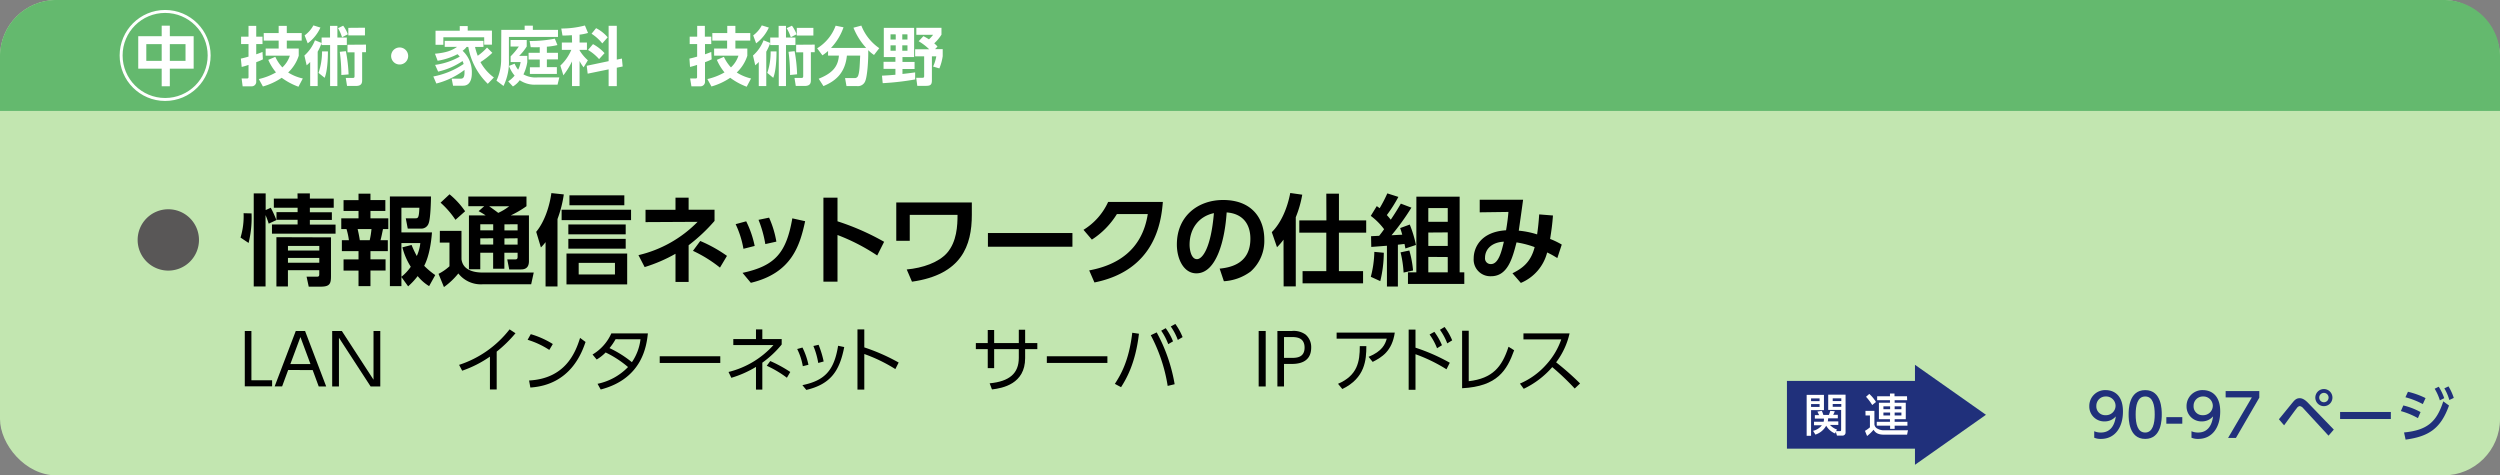 <svg xmlns="http://www.w3.org/2000/svg" width="710" height="135" viewBox="0 0 710 135"><rect x="0" y="0" width="710" height="135" fill="#808080" stroke="none"/><defs><style>.cls-1{fill:#c2e6b0;}.cls-2{fill:#64b96e;}.cls-3{fill:#595757;}.cls-4{fill:#fff;}.cls-5{fill:none;stroke:#fff;stroke-miterlimit:10;stroke-width:0.84px;}.cls-6{fill:#20307b;}</style></defs><g id="レイヤー_2" data-name="レイヤー 2"><g id="レイヤー_3" data-name="レイヤー 3"><rect class="cls-1" width="710" height="135" rx="16"/><path class="cls-2" d="M0,31.5V16A16,16,0,0,1,16,0H694a16,16,0,0,1,16,16V31.5Z"/><path class="cls-3" d="M56.51,68.14a8.71,8.71,0,1,1-8.71-8.71A8.71,8.71,0,0,1,56.51,68.14Z"/><path d="M68.31,67.47a20.8,20.8,0,0,0,.87-6.92l2.26.06A29.72,29.72,0,0,1,70.6,69Zm8-3.95a24.26,24.26,0,0,0-.89-2.43V81.36H72.06V54.92h3.39v4.74L76.9,59a30,30,0,0,1,1.6,3.5Zm8.18-8.6H88v1.49h6.78V59H88v1.28h6.25v2.19H88v1.31H95.3v2.58H77.24V63.74h7.28V62.43h-6V60.24h6V59H77.77V56.41h6.75ZM94,67.41v11c0,2.13-.31,3-2.91,3H87.68l-.61-2.83H90c.67,0,.67-.31.67-.84v-1h-8.9v4.62H78.5v-14ZM81.78,69.85v1.31h8.9V69.85Zm0,3.41v1.35h8.9V73.26Z"/><path d="M101.82,55h3.39v1.82h4.23v3.08h-4.23V62h5.07v3.05h-1.51c-.31,1.49-.37,1.88-.7,3.16h2.07v3.11h-4.93v2.33h4.29v3.19h-4.29v4.42h-3.39V76.85H97.57V73.66h4.25V71.33H97.09V68.22h2a19.41,19.41,0,0,0-.68-3.16H96.92V62h4.9v-2.1H97.57V56.83h4.25Zm-.25,10.05c.37,1.6.51,2.49.62,3.16H105a23.13,23.13,0,0,0,.5-3.16ZM114,78.67v2.6h-3.27V55.79H122.4c0,1-.11,6.16-.64,7.56a2.18,2.18,0,0,1-2.27,1.57H115.8L115.24,62h2.63c.84,0,1.12,0,1.23-3H114V66h8.68c-.19,2.52-.72,6.64-2.21,9.49a21.17,21.17,0,0,0,3.14,2.63l-1.74,3.14a12.58,12.58,0,0,1-3.25-2.85,20.19,20.19,0,0,1-2.71,2.91Zm2.89-9.1a28.71,28.71,0,0,0,1.48,3.14,12.13,12.13,0,0,0,1-3.67H114v9.57a13.25,13.25,0,0,0,2.66-2.85,18.82,18.82,0,0,1-2.38-5.52Z"/><path d="M124.92,65.56h6.14v8.07c.16,1,.67,3.78,6.16,3.78h14.36l-.73,3.33H137a8.1,8.1,0,0,1-6.83-3.08,20.78,20.78,0,0,1-4.09,3.87l-1.54-3.76a13.76,13.76,0,0,0,3.11-2.15V68.9h-2.75Zm2.75-10.38A23.25,23.25,0,0,1,132.09,60l-2.74,2.43a24.93,24.93,0,0,0-4.23-4.87Zm9.85,3.38H133V55.82h16.52v2.74a28.69,28.69,0,0,1-4.46,2.61h5.16v13c0,1.35-.54,2.35-2.24,2.35h-3.36l-.56-2.85h2.26c.56,0,.68-.25.68-.76V71.78h-3.76v4.54h-3.19V71.78H136.4v4.7h-3.22V61.17h4.74a19.27,19.27,0,0,0-2-1.2Zm-1.12,5.13v1.73h3.67V63.69Zm0,4v1.76h3.67V67.67Zm2.52-9.11c.82.57,2.05,1.46,2.58,1.88a15.63,15.63,0,0,0,3.11-1.88Zm4.34,5.13v1.73H147V63.69Zm0,4v1.76H147V67.67Z"/><path d="M158.33,81.36h-3.39V68.76a12.47,12.47,0,0,1-1.32,1.51l-1.34-4.43c2.49-3,3.84-7.55,4.31-11l3.53.37a33.31,33.31,0,0,1-1.79,7Zm20.89-18.85H159.5V59.57h19.72Zm-1.1,18.26H160.88V72h17.24Zm-.42-14.22H161.41V63.74H177.7Zm0,4.08H161.41v-2.8H177.7Zm-.39-12.34H161.72V55.48h15.59Zm-2.66,16.37h-10.3v3.28h10.3Z"/><path d="M191.84,56.13h3.73v3.44h7.36v3.17a48.37,48.37,0,0,1-7.36,6.91V80.07h-3.73v-8a43.57,43.57,0,0,1-8.76,3.78l-1.76-3.39A34.55,34.55,0,0,0,198.12,63l-14.79.08v-3.5h8.51ZM204.47,76a37.67,37.67,0,0,0-7.67-4.76l2.07-2.8a39.73,39.73,0,0,1,7.59,4.23Z"/><path d="M211.14,70.66a27.07,27.07,0,0,0-2.22-7l3-.81a28.66,28.66,0,0,1,2.41,7Zm-.26,6.83c9.36-2,12.44-5.77,14.14-15.48l3.64.81c-1.51,7-3.86,14.73-15.42,17.5Zm6.47-8.17a32.46,32.46,0,0,0-1.93-6.89l3-.62a27.94,27.94,0,0,1,2.07,6.81Z"/><path d="M249.13,72.56a56.25,56.25,0,0,0-11.28-5.82V80h-4V56.13h4v6.72a70.75,70.75,0,0,1,13.24,5.82Z"/><path d="M276,57.5V61c0,8.74-2.88,17-17,19l-1.49-3.47c4.57-.42,9.05-2,11.43-4.67,2.8-3.2,3-7.79,3-10.84H258.37v7.37h-3.83V57.5Z"/><path d="M304.57,66.18v3.89h-24V66.18Z"/><path d="M309.33,76.79c7.62-1.4,15-5.49,16.64-16H317.2a22.85,22.85,0,0,1-7.11,7.26l-2.38-2.78a18,18,0,0,0,7-7.92h15.54c-.45,5.63-2.16,19.4-19.43,22.87Z"/><path d="M346.38,76.29c3.53-.34,8.73-1.68,8.73-8.49,0-4.36-2.35-7.16-6.74-7.47-.48,7.64-2.83,17.3-8.6,17.3-3.56,0-5.54-4-5.54-8.2,0-8.06,6-12.63,13.13-12.63,8.34,0,11.7,5.43,11.7,11.17a11.64,11.64,0,0,1-3.86,9.13,14.11,14.11,0,0,1-7.62,2.77Zm-8.54-6.78c0,1.32.42,4.09,2.1,4.09,1.48,0,3.95-2.94,4.81-13.07C340.47,61.45,337.84,64.89,337.84,69.51Z"/><path d="M364.52,68.06a17,17,0,0,1-1.85,2.15l-1.48-4.28c2.6-2.58,4.42-6.75,5.24-11.12l3.41.48A31.21,31.21,0,0,1,368,61.7V81.33h-3.45ZM376.67,55h3.59V62.6H388v3.47h-7.75V77h6.86v3.47H369.93V77h6.74V66.07H369V62.6h7.7Z"/><path d="M393,71.78a34.7,34.7,0,0,1-1,8.06l-2.69-1.23a29.79,29.79,0,0,0,1-7.08Zm-3.62-4.7,2.3-.11c.36-.45,1-1.26,1.4-1.88a18.51,18.51,0,0,0-3.78-3.78L391,58.54c.45.3.59.42.82.59A39.47,39.47,0,0,0,394,54.92l3.14,1a39,39,0,0,1-3.28,5.16c.2.22.42.44,1.12,1.31,1.35-2,2.19-3.42,2.86-4.56l3,1.14a67.52,67.52,0,0,1-5.65,7.84l3.05-.16c-.25-.87-.36-1.21-.59-1.88l2.72-1a33,33,0,0,1,1.76,5.8l-3,1c-.09-.48-.09-.53-.25-1.29l-1.88.22V81.38h-3.11V69.79l-4.45.34Zm10.87,4.06a29.62,29.62,0,0,1,1.06,5.68l-2.69.59a30.91,30.91,0,0,0-.86-5.74Zm2-15.29h12.29v21.5h1.32v3.28h-16V77.35h2.38Zm3.39,3.25V63h5.52V59.1Zm0,6.94v3.81h5.52V66Zm0,6.92v4.39h5.52V73Z"/><path d="M429.54,77.61c2.74-1.35,5.21-3.11,6.3-7.43a26.37,26.37,0,0,0-5.15-1.34c-1.18,4.62-2.55,9.61-7.23,9.61a4.73,4.73,0,0,1-4.93-5.1c0-2.94,1.94-7.51,9.19-7.95.33-1.85.59-4,.67-5.21l-8.15.11V56.72h12.32c-.39,2.94-.81,5.85-1.23,8.79a24.36,24.36,0,0,1,5.21,1.06c.31-2.15.45-3.61.59-5.68l3.91.31c-.19,2.54-.39,4-.81,6.66a22.05,22.05,0,0,1,3.31,1.6l-1.26,3.83c-1-.61-1.63-1-2.89-1.59a12.8,12.8,0,0,1-7.47,8.65Zm-7.79-4.4A1.61,1.61,0,0,0,423.41,75c2.15,0,3-3.44,3.69-6.36C424,68.76,421.75,70.52,421.75,73.21Z"/><path d="M71.4,94v14h5.88v1.72H69.52V94Z"/><path d="M81.84,105.08l-1.72,4.66H78L84,94h2.64l6,15.76H90.52l-1.72-4.66Zm6.34-1.68-2.86-7.68-2.86,7.68Z"/><path d="M97.08,94l9,13.84V94H108v15.76h-2.74l-9-13.84v13.84H94.34V94Z"/><path d="M141.06,110.6h-1.92v-9.32a31.85,31.85,0,0,1-7.88,4l-.88-1.66a29.83,29.83,0,0,0,14.34-10.08l1.68,1.1a36.61,36.61,0,0,1-5.34,5.22Z"/><path d="M156,99.38a23.87,23.87,0,0,0-6.16-2.88l.9-1.6A25.1,25.1,0,0,1,157,97.7Zm-5.74,8.68c10.12-.54,13.1-7.62,14.48-12.1l1.56,1.16c-1,2.84-4.16,12.18-15.68,12.94Z"/><path d="M168.28,100.68a13.22,13.22,0,0,0,5.34-6H184c-.36,3.26-1.4,12.82-13.4,15.94L169.7,109a16.74,16.74,0,0,0,8.66-4.76,29.39,29.39,0,0,0-6.36-4.14,12.33,12.33,0,0,1-2.54,2Zm6.54-4.34a16.13,16.13,0,0,1-1.72,2.52,30.73,30.73,0,0,1,6.36,4,14.52,14.52,0,0,0,2.44-6.5Z"/><path d="M204.56,101.18v1.9h-17.2v-1.9Z"/><path d="M214.7,93.54h1.8V96.3H222v1.54A28.55,28.55,0,0,1,216.5,103v7.64h-1.8v-6.44a30.08,30.08,0,0,1-7,3.1l-.8-1.66A25.27,25.27,0,0,0,219.66,98h-11.4V96.3h6.44Zm8.78,13.74a30.28,30.28,0,0,0-5.72-3.4l1-1.34a37.12,37.12,0,0,1,5.68,3.1Z"/><path d="M228,104a17.49,17.49,0,0,0-1.6-4.88l1.5-.42a20.5,20.5,0,0,1,1.7,4.9Zm-.12,5.38c6.2-1.28,9-4,10.14-11.18l1.74.36c-1.32,6.84-3.88,10.54-10.76,12.18Zm4.5-6.3A21.7,21.7,0,0,0,231,98.26l1.48-.34a27.28,27.28,0,0,1,1.44,4.74Z"/><path d="M254.28,104.82a44.36,44.36,0,0,0-8.82-4.28v10.1h-1.94V93.54h1.94v5.12a54.77,54.77,0,0,1,9.76,4.3Z"/><path d="M294.6,97.44v1.72h-3.46v2.54c0,7.36-6.42,8.54-9.42,8.9l-.66-1.74c5.66-.54,8.28-2.84,8.28-7.24V99.16h-7v5.38h-1.82V99.16h-3.38V97.44h3.38V93.72h1.82v3.72h7v-3.8h1.8v3.8Z"/><path d="M314.5,101.18v1.9H297.3v-1.9Z"/><path d="M323.46,94.78c-1,8.64-3.76,13.08-5.08,15.18l-1.76-.94c1.66-2.58,4-6.48,4.94-14.52Zm8.16,14.82a45.88,45.88,0,0,0-4.8-14.4l1.68-.8a47,47,0,0,1,5.1,14.72Zm-.56-16.4a17,17,0,0,1,2.08,3.74l-1.36.8a17.25,17.25,0,0,0-2-3.82ZM333.8,92a17.43,17.43,0,0,1,2.06,3.74l-1.36.8a16.48,16.48,0,0,0-2-3.82Z"/><path d="M359.46,94v15.76h-2V94Z"/><path d="M366.88,94a5.76,5.76,0,0,1,3.88,1,4.66,4.66,0,0,1,1.62,3.7c0,4.66-4.28,4.66-5.82,4.66h-1.9v6.4h-1.88V94Zm-.12,7.64c1.3,0,3.74,0,3.74-2.92s-2.38-3-3.74-3h-2.1v5.92Z"/><path d="M396.12,94.46c-.78,5.3-3.7,7-6.28,8.32l-1.16-1.44c3.88-1.6,4.72-3.58,5.16-5.16H379.6V94.46ZM380,109c5.5-2.36,6.2-6.26,6.18-10.7l1.86,0c0,3.88-.34,9.06-6.82,12.18Z"/><path d="M410.8,104.88a45,45,0,0,0-8.8-4.28v10.1h-1.94V93.6H402v5.14a53.9,53.9,0,0,1,9.74,4.28Zm-3.44-10.64a18.24,18.24,0,0,1,2.16,3.8l-1.4.86A17.15,17.15,0,0,0,406,95Zm2.9-1.38a16.62,16.62,0,0,1,2.16,3.8l-1.4.86a16.73,16.73,0,0,0-2.08-3.86Z"/><path d="M417.12,108.26c6.8-.78,9.46-4.08,11.3-9.78l1.6,1c-2.06,5.68-4.72,10.26-14.78,10.78V93.92h1.88Z"/><path d="M445.76,94.68a21.58,21.58,0,0,1-3.82,8.22,78.43,78.43,0,0,1,6.8,6l-1.52,1.44a71.19,71.19,0,0,0-6.38-6.08,24.76,24.76,0,0,1-8.1,6.16l-1.08-1.48a21,21,0,0,0,7.48-5.4,20.58,20.58,0,0,0,4.26-7.16H432.66v-1.7Z"/><path class="cls-4" d="M45.92,10.29v-3h2.31v3H55V19.5H48.23v5H45.92v-5H39.26V10.29Zm0,2.24H41.55v4.75h4.37Zm6.77,0H48.23v4.75h4.46Z"/><path class="cls-4" d="M68.4,16.64c.56-.12,1.13-.25,2.18-.56V12.51H68.47V10.42h2.11V7.34h2.19v3.08h1.78v2.09H72.77v2.91c1.11-.38,1.38-.51,1.78-.67l.11,2.11a15.26,15.26,0,0,1-1.89.8v5.43a1.29,1.29,0,0,1-1.42,1.42H68.91l-.29-2.22h1.55c.34,0,.41-.19.41-.39V18.43a19.38,19.38,0,0,1-1.94.58Zm16.44-.8a11.32,11.32,0,0,1-3,4.75A13.09,13.09,0,0,0,86,22.29l-1.24,2.34A19.06,19.06,0,0,1,80,22.09a18.47,18.47,0,0,1-5.33,2.47l-1.17-2.11a17.34,17.34,0,0,0,4.88-1.89A14.65,14.65,0,0,1,76.19,17l2-.86a11.31,11.31,0,0,0,2,3,7.85,7.85,0,0,0,2.13-3.33H75.45V13.79h3.69V11.53H74.9V9.4h4.24V7.34h2.31V9.4h4.23v2.13H81.45v2.26h3.39Z"/><path class="cls-4" d="M91.33,12.22a14.7,14.7,0,0,1-1.11,2.46v9.77H88.09V17.61c-.32.34-.6.6-1,.94l-.64-2.78a11.19,11.19,0,0,0,3-4.33l1.89.76V10.65h2.39V7.34h2.09v3.31h2.68V12.8H95.81V24.45H93.75V12.8H91.33Zm-4.82-2.17A8.37,8.37,0,0,0,89,7.21l2,.62a11.54,11.54,0,0,1-3.61,4.48ZM90.46,20.7a18.61,18.61,0,0,0,1-6.1h1.67c0,2.17-.16,5.61-.93,7.5Zm7-13.4a9.13,9.13,0,0,1,1.32,2.44l-1.64.84A12.15,12.15,0,0,0,96,8Zm-.52,14a49.07,49.07,0,0,0-.44-6.59l1.73-.18A42.92,42.92,0,0,1,99,21.14Zm7-8.63v2.15h-1.09v7.79c0,.78,0,1.8-1.77,1.8H98.56l-.36-2.27H100c.46,0,.69,0,.69-.53V14.86h-2V12.71Zm-.29-4.8v2.18H98.92V7.91Z"/><path class="cls-4" d="M115.92,15.9a2.42,2.42,0,1,1-2.42-2.42A2.43,2.43,0,0,1,115.92,15.9Z"/><path class="cls-4" d="M139.82,15a20.84,20.84,0,0,1-3.37,2.64A13.41,13.41,0,0,0,140.26,22l-1.73,1.8A19,19,0,0,1,133,13.33h-.49a4.72,4.72,0,0,1-1.13,1.09A8.27,8.27,0,0,1,134,20.78c0,.58,0,3.56-2.48,3.56h-2.85l-.4-2h2.45c.55,0,1.2,0,1.2-1.76,0-.22,0-.51,0-.73a22.07,22.07,0,0,1-8,3.87l-.86-2a22.84,22.84,0,0,0,8.61-3.55,4.67,4.67,0,0,0-.31-.83,20.5,20.5,0,0,1-6.93,3l-.86-1.91a19.39,19.39,0,0,0,7-2.35c-.12-.16-.27-.31-.63-.69a18.88,18.88,0,0,1-5.65,1.87l-.76-2c3.42-.31,4.91-1,6.28-1.95h-3.51V11.6h11v1.73h-2.39a17.65,17.65,0,0,0,.77,2.51,15.48,15.48,0,0,0,2.64-2.33Zm-9.25-6.28V7.4h2.26V8.69h6.88v4h-2.2V10.58h-11.6v2.15h-2.22v-4Z"/><path class="cls-4" d="M142.37,8.49H149V7.29h2.33v1.2h7.14v2H144.53V17A15.48,15.48,0,0,1,143,24.42l-2-1.51a14.46,14.46,0,0,0,1.33-6.28Zm3.78,9.59a8,8,0,0,0,1,1.73,7.89,7.89,0,0,0,.71-2.18h-2.84V16a19,19,0,0,0,2.33-2.79H145V11.36h4.59V13.2a13.65,13.65,0,0,1-2.15,2.66h2.31v1.77a12,12,0,0,1-1.09,3.49,7,7,0,0,0,4.08.86h6.11l-.51,2.07h-6.2a7.63,7.63,0,0,1-4.54-1.27,6.39,6.39,0,0,1-1.93,1.78l-1.34-1.44a8.58,8.58,0,0,0,1.82-1.65,8.9,8.9,0,0,1-1.59-2.75Zm7.14-4.68c-1.28.06-1.89,0-2.57,0l-.31-1.76a35.14,35.14,0,0,0,7.16-.66l.74,1.82a18.19,18.19,0,0,1-3,.46V15h3.15v1.87h-3.15v2.2h2.84V21h-7.66v-1.9h2.8v-2.2h-3.17V15h3.17Z"/><path class="cls-4" d="M162.42,10c-1.51.09-2.09.1-2.67.1l-.35-2a26.14,26.14,0,0,0,6.72-.86L167,9.36a13.94,13.94,0,0,1-2.4.48v2.23h2.09v2.1h-2.09v.14a12.43,12.43,0,0,0,2.35,2.81l-1.2,2a9.94,9.94,0,0,1-1.15-1.79v7.12h-2.15v-7A22.48,22.48,0,0,1,160,21.39l-.86-2.76a12.91,12.91,0,0,0,3.11-4.46h-2.69v-2.1h2.91Zm10.43,7.37V7.32h2.32v9.61l1.45-.3.22,2.25-1.67.35v5.24h-2.32V19.7l-5.95,1.22-.27-2.24Zm-4.44-4.84a12.46,12.46,0,0,1,3.28,2.56l-1.55,1.7A13.05,13.05,0,0,0,167,14.19ZM169.29,8a10.54,10.54,0,0,1,3.29,2.6l-1.53,1.73A12.73,12.73,0,0,0,168,9.58Z"/><path class="cls-4" d="M195.8,16.64c.57-.12,1.13-.25,2.19-.56V12.51h-2.12V10.42H198V7.34h2.18v3.08H202v2.09h-1.78v2.91c1.11-.38,1.38-.51,1.78-.67l.11,2.11a14.56,14.56,0,0,1-1.89.8v5.43a1.29,1.29,0,0,1-1.42,1.42h-2.44L196,22.29h1.55c.34,0,.42-.19.42-.39V18.43a20.19,20.19,0,0,1-2,.58Zm16.44-.8a11.32,11.32,0,0,1-3,4.75,13.09,13.09,0,0,0,4.06,1.7l-1.24,2.34a19.06,19.06,0,0,1-4.68-2.54,18.35,18.35,0,0,1-5.33,2.47l-1.16-2.11a17.42,17.42,0,0,0,4.87-1.89A14.65,14.65,0,0,1,203.59,17l2-.86a11.31,11.31,0,0,0,2,3,7.85,7.85,0,0,0,2.13-3.33h-6.91V13.79h3.69V11.53H202.3V9.4h4.24V7.34h2.31V9.4h4.23v2.13h-4.23v2.26h3.39Z"/><path class="cls-4" d="M218.73,12.22a14.7,14.7,0,0,1-1.11,2.46v9.77h-2.13V17.61c-.32.34-.6.6-1,.94l-.64-2.78a11,11,0,0,0,3-4.33l1.89.76V10.65h2.39V7.34h2.09v3.31h2.68V12.8h-2.68V24.45h-2.05V12.8h-2.43Zm-4.82-2.17a8.37,8.37,0,0,0,2.44-2.84l2,.62a11.54,11.54,0,0,1-3.61,4.48Zm4,10.65a18.35,18.35,0,0,0,.95-6.1h1.67c0,2.17-.16,5.61-.93,7.5Zm7-13.4a9.4,9.4,0,0,1,1.31,2.44l-1.64.84A12.15,12.15,0,0,0,223.41,8Zm-.53,14a49.07,49.07,0,0,0-.44-6.59l1.73-.18a42.92,42.92,0,0,1,.71,6.57Zm7-8.63v2.15h-1.09v7.79c0,.78,0,1.8-1.77,1.8H226l-.36-2.27h1.78c.46,0,.69,0,.69-.53V14.86h-2V12.71ZM231,7.91v2.18h-4.71V7.91Z"/><path class="cls-4" d="M235.17,14.48a15.6,15.6,0,0,1-1.6,1.24l-1.5-2a12.56,12.56,0,0,0,5.25-6.42l2.24.45A16.19,16.19,0,0,1,236,13.62h10a19.08,19.08,0,0,1-3.62-5.75l2.24-.6a13.93,13.93,0,0,0,5.09,6.41l-1.49,1.93a9.46,9.46,0,0,1-1.64-1.37c.06,2.88-.25,7.41-.87,8.85a2.23,2.23,0,0,1-2.31,1.36h-3L240,22.18h2.71a1,1,0,0,0,1-.68c.4-1.09.45-2.74.58-5.71h-3.77C240,21,237,23.14,233.86,24.45l-1.35-2.09c3.9-1.57,5.5-3.42,5.74-6.57h-3.08Z"/><path class="cls-4" d="M250.48,21.49c1.18-.06,2-.11,3.82-.26V19.56h-3.37v-2h3.37V16.21H251V7.92h8.61v8.29H256.3v1.38h3.44v2H256.3V21c.58-.05,2-.22,3.6-.44v2a75.23,75.23,0,0,1-9.21,1.06Zm2.43-11.73v1.46h1.48V9.76Zm0,3.12V14.4h1.48V12.88Zm3.34-3.12v1.46h1.47V9.76Zm0,3.12V14.4h1.47V12.88Zm6-2.61a13.59,13.59,0,0,1,1.57.91A10.39,10.39,0,0,0,265,9.89h-4.76v-2h7.14V9.84a12,12,0,0,1-2.06,2.47,8.1,8.1,0,0,1,.93.91l-.69.73h2.17v2a14.68,14.68,0,0,1-.95,3.48L265,18.9a11.32,11.32,0,0,0,.91-2.91h-1.25v6.82c0,1.28-.44,1.57-1.7,1.57h-2.45l-.31-2.29h1.64c.4,0,.62,0,.62-.5V16H259.9V14h4a15.51,15.51,0,0,0-3-2.29Z"/><circle class="cls-5" cx="46.9" cy="15.75" r="12.5"/><rect class="cls-6" x="507.49" y="108.18" width="40.64" height="19.24"/><polygon class="cls-6" points="564.01 117.8 543.85 132 543.85 103.6 564.01 117.8"/><path class="cls-4" d="M513.09,112.15H518v4.33h-3.66v7.29h-1.25Zm1.25,1v.78h2.42v-.78Zm0,1.61v.81h2.42v-.81Zm6.84,8.36a5.16,5.16,0,0,1-2.54-2.22,5.44,5.44,0,0,1-3.06,2.53l-.67-1.07a4.58,4.58,0,0,0,2.51-1.59h-2.24v-1h2.73a2.58,2.58,0,0,0,.09-.88h-2.58v-1h1.21c-.12-.26-.36-.72-.49-1l1.25-.21a7.72,7.72,0,0,1,.44,1.16h1.58a10.37,10.37,0,0,0,.38-1.16l1.29.12a5.55,5.55,0,0,1-.46,1h1.32v1h-2.75a3.53,3.53,0,0,1-.11.88h3v1h-2.37a4.86,4.86,0,0,0,2,1.31l-.26.45h1.11c.22,0,.32-.08.32-.4v-5.62h-3.67v-4.33h4.93v10.69a.86.86,0,0,1-.93.93h-1.51l-.34-1.11Zm-.69-10v.78h2.44v-.78Zm0,1.61v.81h2.44v-.81Z"/><path class="cls-4" d="M529.79,116.68h2.54v3.84a1.58,1.58,0,0,0,1,1.28,3.51,3.51,0,0,0,1.71.4h6.82l-.25,1.25H535.1c-2,0-2.61-.75-3-1.4a12.61,12.61,0,0,1-1.85,1.78l-.6-1.47a8.93,8.93,0,0,0,1.41-1V118h-1.25Zm1.09-4.81a10.4,10.4,0,0,1,1.9,2.3l-1.07.86a13.84,13.84,0,0,0-1.76-2.34Zm10.75,1.79h-3.55v.71h3.16v4.69h-3.16v.73h3.63v1.1h-3.63v.9h-1.29v-.9H533v-1.1h3.75v-.73h-3.14v-4.69h3.14v-.71h-3.64v-1.11h3.64v-.79h1.29v.79h3.55Zm-6.74,1.74v.82h1.9v-.82Zm0,1.77V118h1.9v-.84Zm3.19-1.77v.82H540v-.82Zm0,1.77V118H540v-.84Z"/><path class="cls-6" d="M594.76,122.47a4.75,4.75,0,0,0,1.86.37c2.74,0,3.93-2,4.27-4.59a4.1,4.1,0,0,1-3.19,1.43,4.22,4.22,0,0,1-4.34-4.32,4.5,4.5,0,0,1,4.66-4.57c1.46,0,4.9.64,4.9,6.08,0,4.57-2.32,7.78-6.23,7.78a4.61,4.61,0,0,1-1.93-.34Zm3.22-4.56a2.7,2.7,0,0,0,2.84-2.62,2.67,2.67,0,0,0-2.77-2.69,2.63,2.63,0,0,0-2.69,2.69A2.49,2.49,0,0,0,598,117.91Z"/><path class="cls-6" d="M604.53,117.71c0-1.29,0-6.92,4.71-6.92s4.7,5.65,4.7,6.92,0,6.94-4.7,6.94S604.53,119,604.53,117.71Zm7.41,0c0-2.57-.48-5.11-2.7-5.11s-2.71,2.56-2.71,5.11c0,2.71.56,5.13,2.71,5.13S611.94,120.25,611.94,117.71Z"/><path class="cls-6" d="M619.77,118.47v1.86h-4.53v-1.86Z"/><path class="cls-6" d="M622.38,122.47a4.71,4.71,0,0,0,1.86.37c2.74,0,3.93-2,4.27-4.59a4.11,4.11,0,0,1-3.2,1.43,4.22,4.22,0,0,1-4.33-4.32,4.5,4.5,0,0,1,4.65-4.57c1.47,0,4.91.64,4.91,6.08,0,4.57-2.32,7.78-6.23,7.78a4.61,4.61,0,0,1-1.93-.34Zm3.22-4.56a2.7,2.7,0,0,0,2.84-2.62,2.67,2.67,0,0,0-2.77-2.69,2.63,2.63,0,0,0-2.69,2.69A2.49,2.49,0,0,0,625.6,117.91Z"/><path class="cls-6" d="M641.64,111.06v1.88L635,124.38h-2.23l6.75-11.51h-7.44v-1.81Z"/><path class="cls-6" d="M647.21,119.07c.63-.74,3.34-4.11,3.91-4.78.79-1,1.36-1.2,2-1.2s1.41.32,2.42,1.38L662.8,122l-1.5,1.73-7.17-7.78a1.65,1.65,0,0,0-1-.62,1.17,1.17,0,0,0-.79.52c-.62.76-3.14,4.25-3.66,4.94Zm15.2-6.16a2.43,2.43,0,1,1-2.42-2.42A2.42,2.42,0,0,1,662.41,112.91Zm-3.75,0a1.33,1.33,0,1,0,1.33-1.33A1.33,1.33,0,0,0,658.66,112.91Z"/><path class="cls-6" d="M679,117v2H664.59v-2Z"/><path class="cls-6" d="M686.69,118.75a21.5,21.5,0,0,0-4.84-2l.69-1.6a19.43,19.43,0,0,1,4.9,1.88Zm-3.94,4.07c6.42-.64,9.21-2.82,11.14-8.84l1.63,1.19c-2.3,6.36-5.53,8.77-12.33,9.68Zm5.33-8.06a23.12,23.12,0,0,0-4.94-1.94l.72-1.56a22.92,22.92,0,0,1,5,1.8Zm4.52-4.93a15.39,15.39,0,0,1,1.56,3.25l-1.24.62a14.5,14.5,0,0,0-1.48-3.3Zm2.77-.1a14.65,14.65,0,0,1,1.5,3.28l-1.26.59a13.5,13.5,0,0,0-1.42-3.31Z"/></g></g></svg>